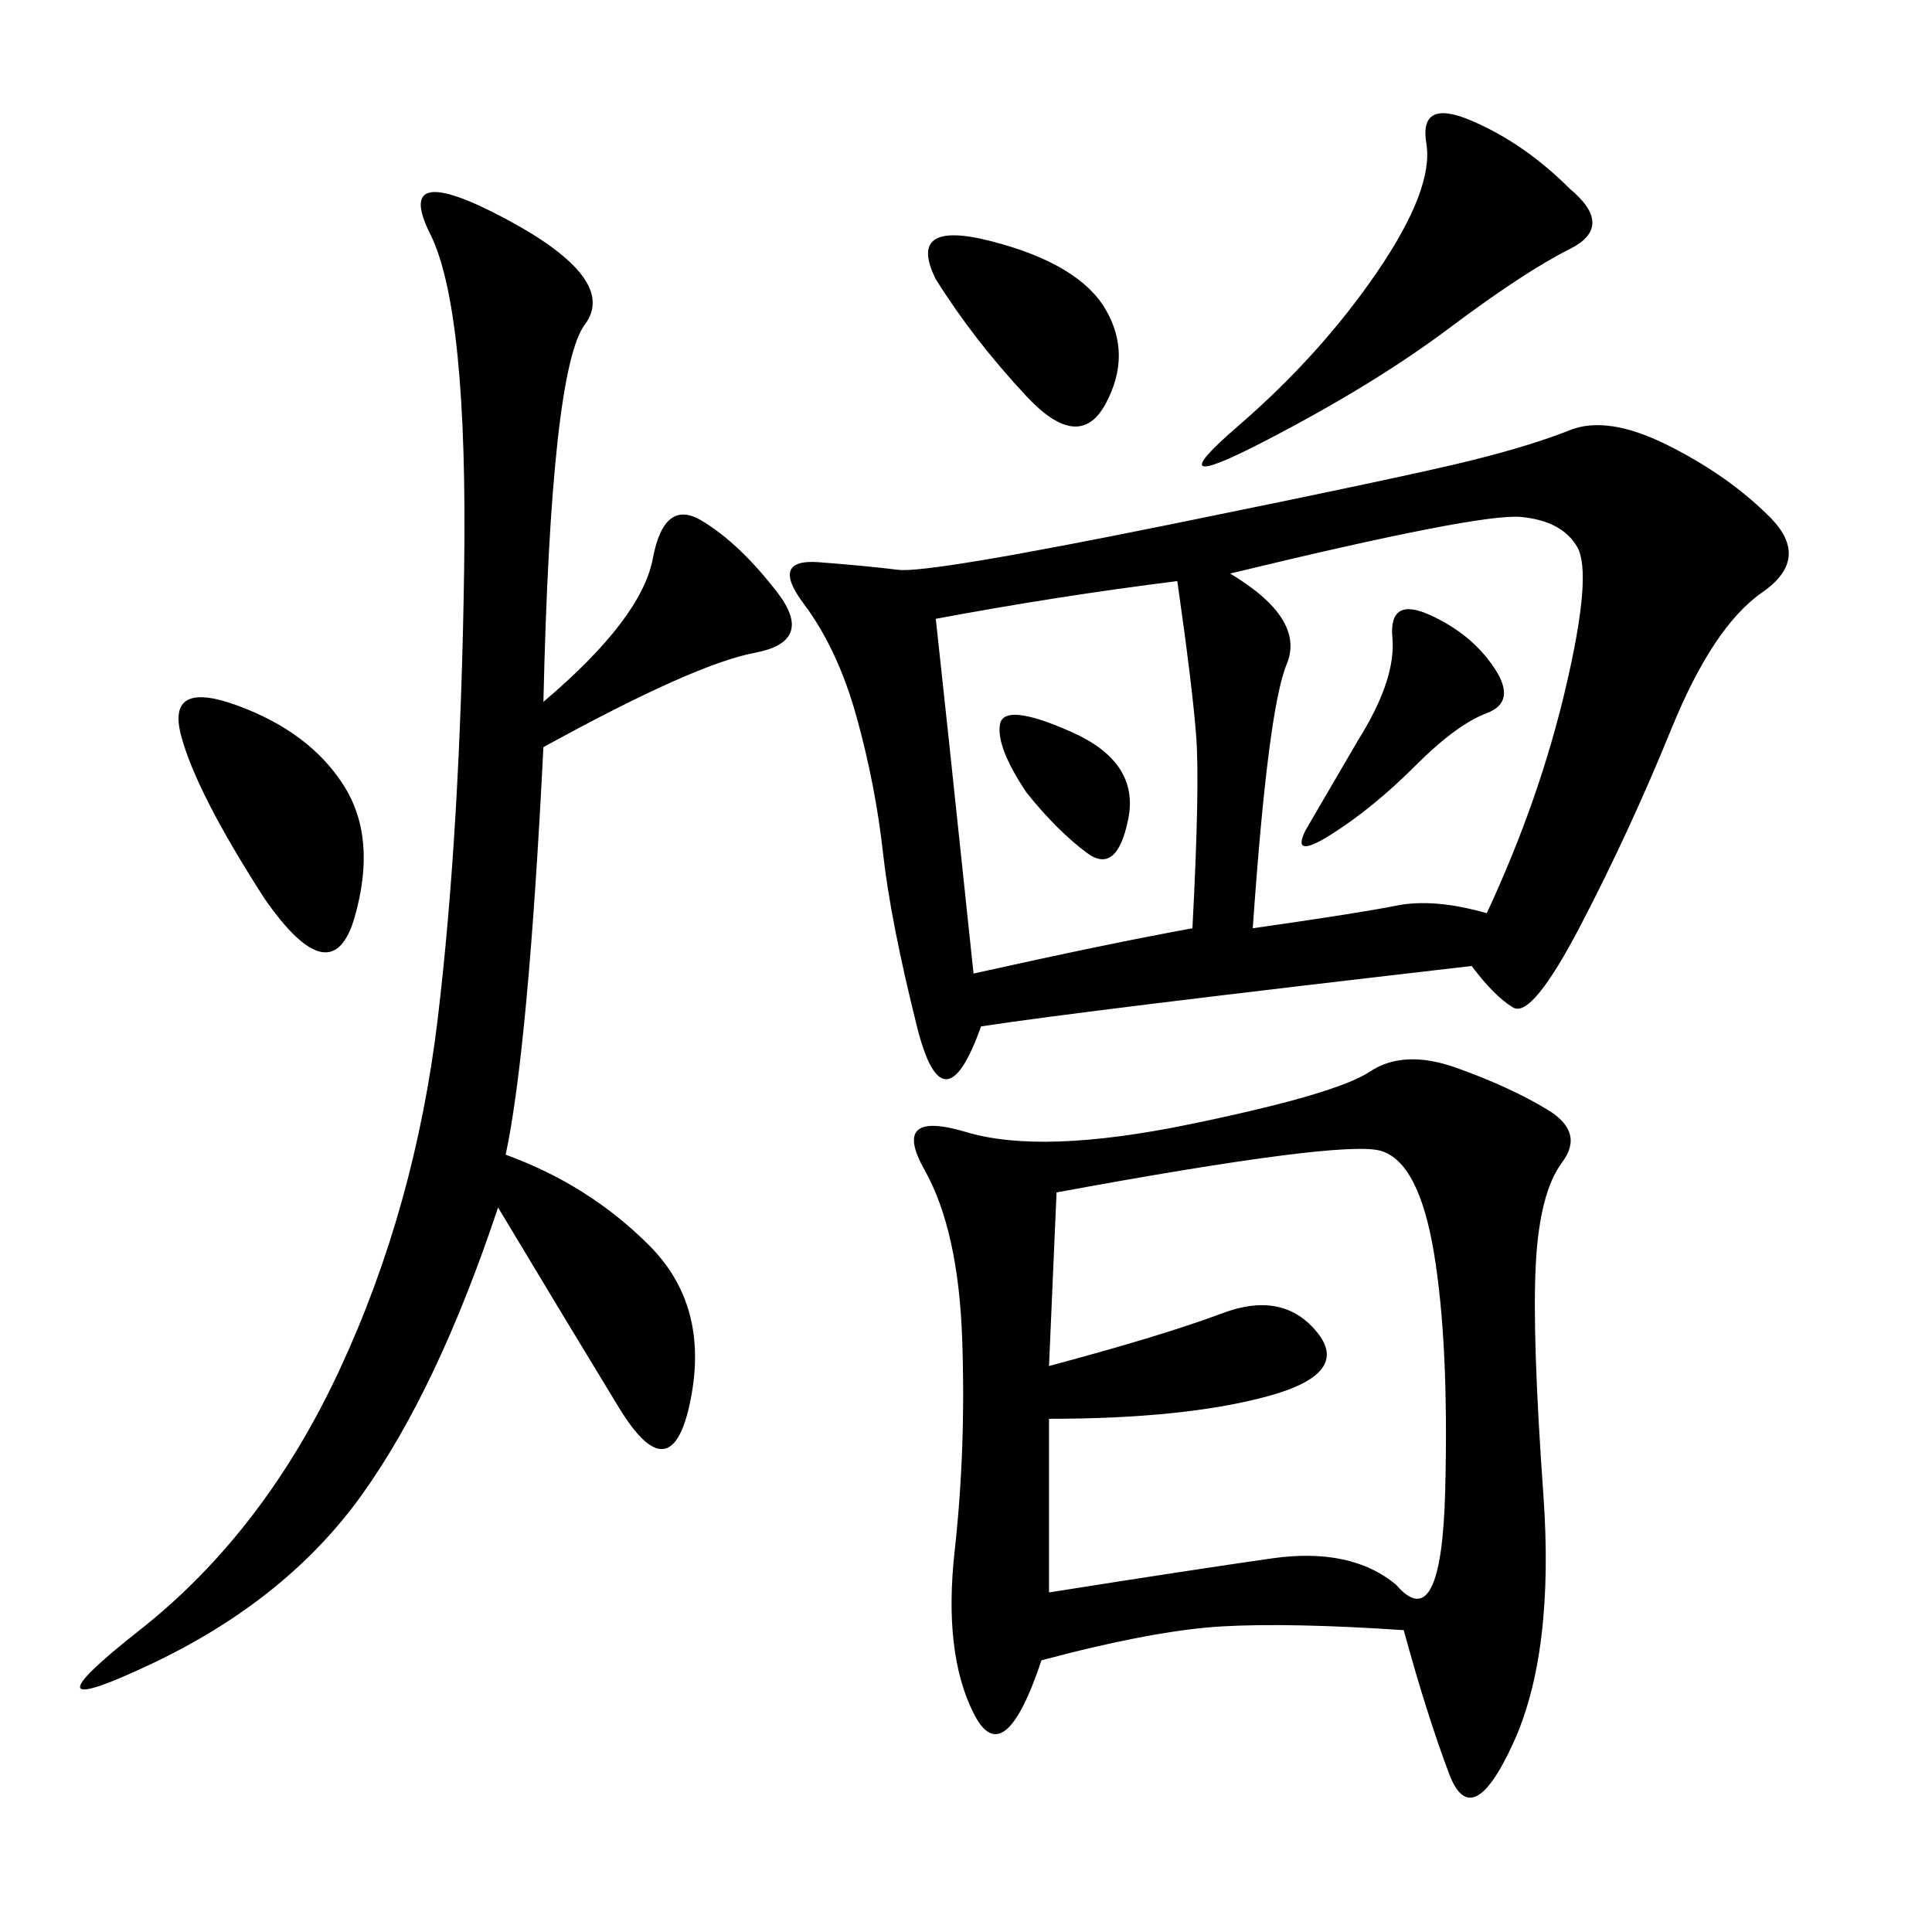 <svg xmlns="http://www.w3.org/2000/svg" xmlns:xlink="http://www.w3.org/1999/xlink" width="300" height="300"><path d="M228.52 150Q167.58 157.03 152.34 159.38L152.34 159.38Q146.48 175.78 142.38 159.38Q138.28 142.97 137.11 132.42Q135.94 121.88 133.01 111.33Q130.08 100.78 124.80 93.75Q119.53 86.72 127.15 87.30Q134.77 87.89 139.45 88.48Q144.14 89.06 181.64 81.45Q219.14 73.83 228.52 71.48Q237.89 69.14 243.75 66.80Q249.61 64.45 258.98 69.14Q268.36 73.83 274.80 80.27Q281.25 86.72 273.63 91.99Q266.02 97.27 259.57 113.09Q253.13 128.91 245.51 143.55Q237.89 158.20 234.96 156.45Q232.03 154.69 228.52 150L228.52 150ZM217.97 253.13Q200.39 251.95 189.84 252.54Q179.30 253.13 161.72 257.81L161.72 257.81Q155.86 275.39 151.17 266.02Q146.48 256.64 148.24 240.82Q150 225 149.41 208.01Q148.83 191.02 143.55 181.64Q138.28 172.27 150 175.78Q161.72 179.30 184.57 174.61Q207.42 169.92 212.70 166.41Q217.97 162.89 226.17 165.82Q234.38 168.75 240.23 172.27Q246.09 175.78 242.58 180.47Q239.06 185.16 238.48 196.29Q237.89 207.42 239.65 232.03Q241.41 256.64 234.96 270.70Q228.52 284.77 225 275.39Q221.48 266.02 217.97 253.13L217.97 253.13ZM84.38 108.98Q99.61 96.09 101.37 86.72Q103.13 77.34 108.98 80.86Q114.84 84.38 120.70 91.99Q126.56 99.61 117.19 101.37Q107.81 103.13 84.38 116.02L84.38 116.02Q82.03 162.89 78.52 179.30L78.52 179.30Q91.41 183.98 100.78 193.36Q110.16 202.73 107.23 217.38Q104.30 232.03 96.09 218.55Q87.89 205.08 77.34 187.50L77.34 187.50Q67.97 215.63 56.25 232.03Q44.53 248.44 23.44 258.40Q2.34 268.36 21.68 253.13Q41.02 237.89 52.73 212.70Q64.45 187.50 67.97 158.20Q71.48 128.91 72.07 88.48Q72.66 48.05 66.80 36.33Q60.94 24.61 78.52 33.98Q96.09 43.36 90.82 50.39Q85.55 57.42 84.38 108.98L84.38 108.98ZM162.89 220.31L162.89 247.27Q185.16 243.75 197.46 241.99Q209.77 240.23 216.80 246.09L216.80 246.09Q223.83 254.30 224.41 231.45Q225 208.59 222.66 194.53Q220.31 180.47 214.45 178.71Q208.59 176.95 164.06 185.16L164.06 185.16L162.89 212.11Q180.47 207.42 189.84 203.91Q199.22 200.39 204.49 206.84Q209.77 213.28 196.88 216.80Q183.98 220.31 162.89 220.31L162.89 220.31ZM191.02 89.06Q202.73 96.09 199.80 103.13Q196.88 110.16 194.53 144.14L194.53 144.14Q210.94 141.80 216.80 140.63Q222.66 139.45 230.86 141.80L230.86 141.80Q239.06 124.22 243.16 106.64Q247.27 89.06 244.92 84.96Q242.58 80.86 236.13 80.27Q229.69 79.69 191.02 89.06L191.02 89.06ZM145.31 96.09Q146.48 106.64 151.17 151.17L151.17 151.17Q172.27 146.48 185.16 144.14L185.16 144.14Q186.33 121.88 185.74 114.26Q185.16 106.64 182.81 90.23L182.81 90.23Q164.06 92.58 145.31 96.09L145.31 96.09ZM243.75 29.30Q250.78 35.16 243.75 38.67Q236.72 42.19 225 50.98Q213.28 59.77 196.29 68.55Q179.30 77.34 192.19 66.21Q205.08 55.08 213.87 42.19Q222.66 29.30 221.48 22.27Q220.31 15.23 228.52 18.75Q236.72 22.27 243.75 29.30L243.75 29.30ZM41.02 139.45Q30.47 123.05 28.13 114.26Q25.78 105.47 36.91 109.57Q48.05 113.67 53.32 121.88Q58.59 130.08 55.08 142.38Q51.56 154.69 41.02 139.45L41.02 139.45ZM145.31 43.36Q140.63 33.98 154.10 37.50Q167.58 41.02 171.68 48.05Q175.78 55.08 171.68 62.70Q167.58 70.31 159.38 61.52Q151.17 52.73 145.31 43.36L145.31 43.36ZM202.73 128.91L210.94 114.84Q216.80 105.47 216.21 99.02Q215.63 92.58 222.07 95.51Q228.52 98.44 232.03 103.71Q235.55 108.98 230.86 110.74Q226.17 112.50 219.73 118.95Q213.28 125.39 206.84 129.49Q200.39 133.59 202.73 128.91L202.73 128.91ZM159.38 123.05Q154.69 116.02 155.27 112.50Q155.86 108.98 166.41 113.67Q176.95 118.36 175.20 127.15Q173.44 135.94 168.75 132.42Q164.06 128.91 159.38 123.05L159.38 123.05Z"/></svg>
